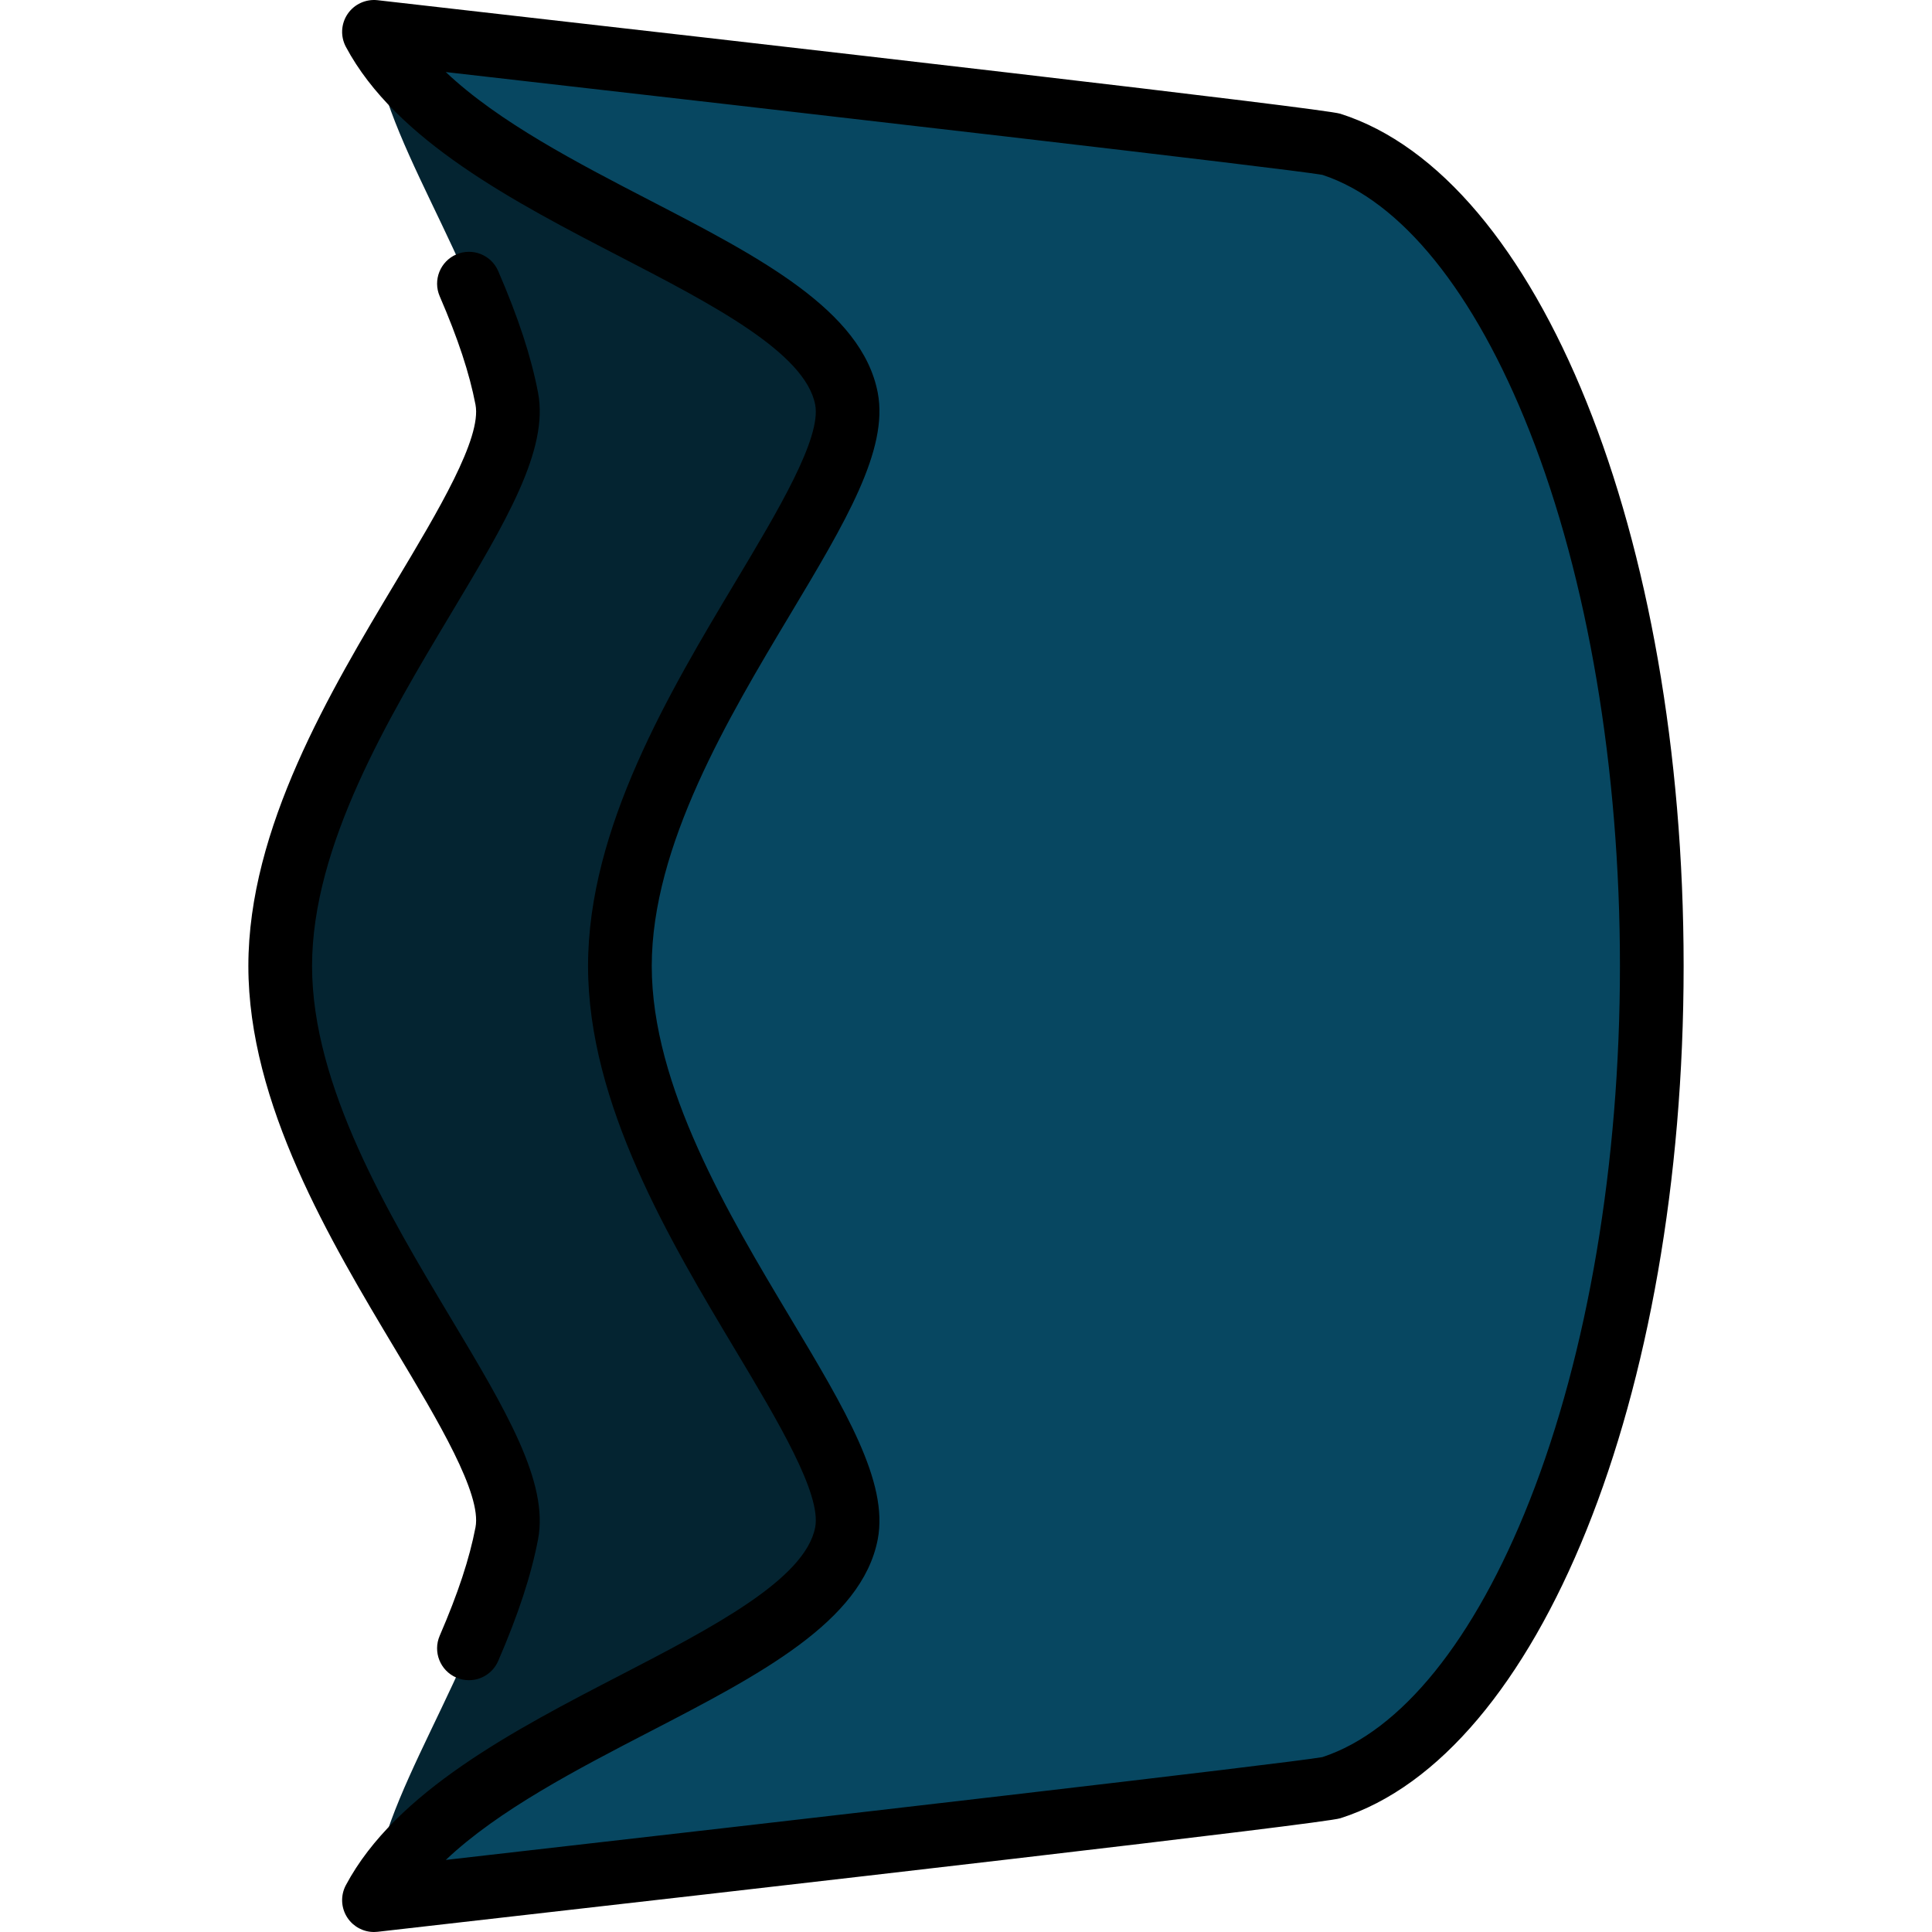 <?xml version="1.0" encoding="iso-8859-1"?>
<!-- Generator: Adobe Illustrator 19.0.0, SVG Export Plug-In . SVG Version: 6.00 Build 0)  -->
<svg version="1.1" id="Layer_1" xmlns="http://www.w3.org/2000/svg" xmlns:xlink="http://www.w3.org/1999/xlink" x="0px" y="0px"
	 viewBox="0 0 511.999 511.999" style="enable-background:new 0 0 511.999 511.999;" xml:space="preserve">
<path style="fill:#042431;" d="M262.602,38.178L99.107,8.437c0,25.844,28.316,61.446,35.19,97.203
	c5.287,27.504-60.039,89.635-60.039,150.358s65.326,122.857,60.039,150.36c-6.873,35.758-35.19,71.357-35.19,97.201l163.498-29.743
	c48.122-15.275,85.113-106.977,85.113-217.818C347.717,145.155,310.726,53.451,262.602,38.178z"/>
<path style="fill:#074761;" d="M99.106,8.437c23.971,44.946,118.339,61.446,125.213,97.204
	c5.287,27.504-60.039,89.635-60.039,150.357s65.326,122.857,60.039,150.36c-6.873,35.759-101.24,52.259-125.213,97.201
	c0,0,248.879-28.269,253.52-29.742c48.122-15.276,85.113-106.977,85.113-217.819c0-110.843-36.991-202.545-85.115-217.819
	C347.984,36.705,99.106,8.437,99.106,8.437z"/>
<path d="M124.271,445.27c-1.117,0-2.253-0.223-3.344-0.694c-4.279-1.849-6.249-6.818-4.399-11.095
	c4.866-11.256,7.878-20.38,9.482-28.716c1.698-8.831-9.87-28.149-21.055-46.831c-17.436-29.121-39.136-65.363-39.136-101.935
	c0-36.572,21.7-72.813,39.136-101.933c11.185-18.683,22.753-38.001,21.055-46.832c-1.602-8.333-4.615-17.456-9.48-28.714
	c-1.85-4.278,0.119-9.246,4.399-11.095c4.281-1.848,9.246,0.12,11.095,4.399c5.366,12.413,8.722,22.653,10.562,32.223
	c2.914,15.162-8.588,34.37-23.149,58.69c-16.368,27.336-36.738,61.357-36.738,93.262c0,31.906,20.372,65.928,36.739,93.265
	c14.56,24.318,26.063,43.528,23.148,58.688c-1.842,9.574-5.198,19.813-10.563,32.226C130.645,443.363,127.535,445.27,124.271,445.27
	z"/>
<path d="M99.104,511.999c-2.773,0-5.396-1.368-6.978-3.695c-1.762-2.594-1.942-5.949-0.466-8.716
	c13.251-24.844,44.885-41.225,72.794-55.676c24.052-12.453,48.921-25.332,51.577-39.146c1.698-8.831-9.869-28.149-21.055-46.831
	c-17.436-29.121-39.136-65.363-39.136-101.935s21.7-72.814,39.137-101.934c11.184-18.682,22.752-37.999,21.054-46.83
	c-2.655-13.814-27.524-26.693-51.576-39.146c-27.91-14.452-59.544-30.833-72.795-55.679c-1.475-2.766-1.294-6.123,0.467-8.715
	c1.763-2.594,4.822-3.989,7.933-3.641c113.91,12.938,250.633,28.661,255.117,30.083c52.73,16.735,91.002,111.724,91.002,225.863
	c0,114.137-38.271,209.126-90.998,225.862c-4.484,1.423-141.212,17.146-255.123,30.084C99.739,511.981,99.42,511.999,99.104,511.999
	z M118.139,19.095c13.958,13.23,34.965,24.107,54.079,34.005c28.897,14.963,56.19,29.096,60.39,50.947
	c2.914,15.161-8.588,34.368-23.148,58.687c-16.368,27.337-36.739,61.358-36.739,93.264s20.372,65.928,36.739,93.265
	c14.56,24.318,26.063,43.528,23.148,58.688c-4.201,21.853-31.495,35.985-60.391,50.948c-19.112,9.896-40.118,20.774-54.076,34
	c95.437-10.869,223.011-25.6,232.301-27.246c20.819-6.818,40.316-30.946,54.936-68.006c15.426-39.104,23.922-89.41,23.922-141.65
	c0-52.241-8.496-102.548-23.922-141.651c-14.621-37.061-34.12-61.189-54.939-68.005C341.149,44.696,213.577,29.966,118.139,19.095z"
	/>
<g>
</g>
<g>
</g>
<g>
</g>
<g>
</g>
<g>
</g>
<g>
</g>
<g>
</g>
<g>
</g>
<g>
</g>
<g>
</g>
<g>
</g>
<g>
</g>
<g>
</g>
<g>
</g>
<g>
</g>
</svg>
